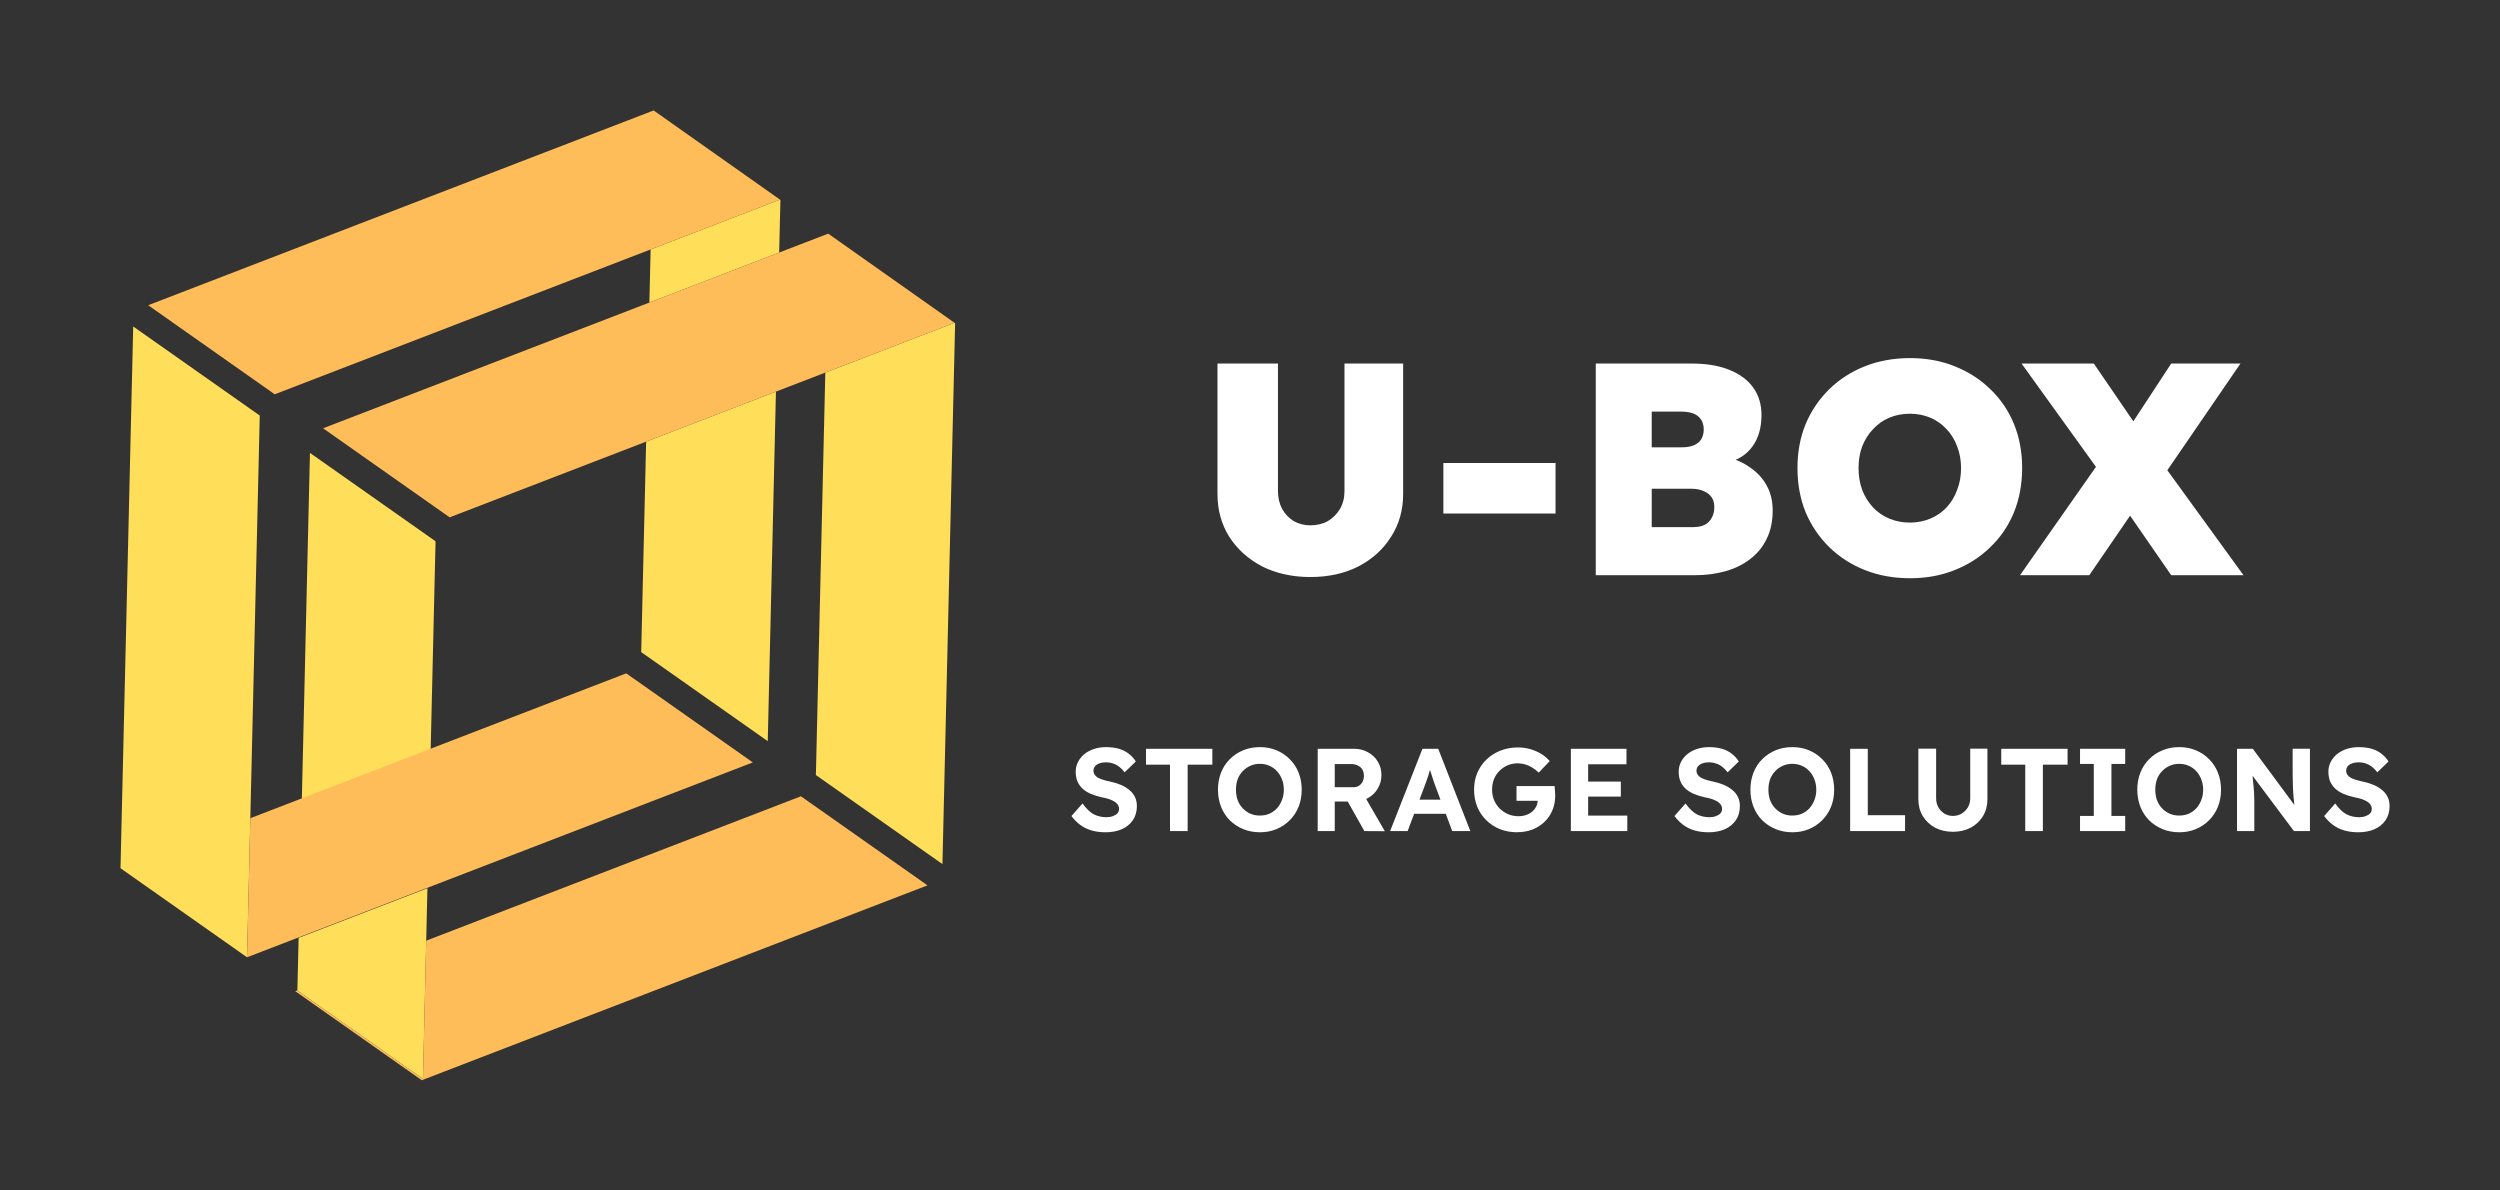<svg width="210mm" height="100mm" version="1.1" viewBox="0 0 210 100" xmlns="http://www.w3.org/2000/svg">
 <rect x="0" y="0" width="210" height="100" fill="#333333" stroke="none"/>
 <defs>
  <clipPath id="c">
   <path transform="scale(.667)" d="m0 0h4268.8v2400h-4268.8z"/>
  </clipPath>
  <clipPath id="b">
   <path transform="scale(.667)" d="m0 0h4268.8v2400h-4268.8z"/>
  </clipPath>
  <clipPath id="a">
   <path transform="scale(.667)" d="m190.78 0.001 283.41 200.01-191 270.64-283.41-200.01z"/>
  </clipPath>
  <clipPath id="e">
   <path transform="scale(.667)" d="m190.78 0.001 283.41 200.01-191 270.64-283.41-200.01z"/>
  </clipPath>
  <clipPath id="d">
   <path transform="scale(.667)" d="m190.87 0.065 283.27 199.91-190.77 270.31-283.27-199.91z"/>
  </clipPath>
 </defs>
 <g transform="translate(-70.115 -107.69)">
  <g transform="matrix(.353 0 0 .353 59.416 102.37)" clip-path="url(#c)">
   <clipPath>
    <path transform="scale(.667)" d="m0 0h4268.8v2400h-4268.8z"/>
   </clipPath>
   <g clip-path="url(#b)">
    <clipPath>
     <path transform="scale(.667)" d="m190.78 0.001 283.41 200.01-191 270.64-283.41-200.01z"/>
    </clipPath>
    <g clip-path="url(#a)">
     <clipPath>
      <path transform="scale(.667)" d="m190.78 0.001 283.41 200.01-191 270.64-283.41-200.01z"/>
     </clipPath>
     <g clip-path="url(#e)">
      <clipPath>
       <path transform="scale(.667)" d="m190.87 0.065 283.27 199.91-190.77 270.31-283.27-199.91z"/>
      </clipPath>
      <g clip-path="url(#d)">
       <path transform="matrix(.189 .133 -.133 .189 127.25 .043)" d="m390.01 835.23-230.66-344.66h-159.34l310.32 463.71h159.34zm79.703-835.18-79.664 119.04 4e-3 4e-3 30.418 45.453h4e-3l79.656-119.02zm-159.34 0h-4e-3zm379.42 0.164-79.672 119.05 230.54 344.48h159.34zm-159.22-0.176h-0.238l0.121 0.176zm49.246 164.5-79.664 119.04 4e-3 4e-3 120.56 180.15h159.34zm109.96 787.76-79.082-118.14-30.078-44.934-79.059 118.12 30.078 44.953 0.109 0.18h158.14zm-188.24-281.22-79.059 118.14-198.73-296.94h158.14l119.65 178.79" fill="#ffde59"/>
       <path transform="matrix(.189 .133 -.133 .189 127.25 .043)" d="m620.71 490.5-120.61 180.19-79.656 119.04-30.441 45.496 79.66 119.04 30.461-45.516 279.93-418.26zm-150.99-490.46h-159.34l-310.38 463.77h159.34zm220.21-0.035h-159.34l-310.38 463.77h159.35zm310.07 490.5-310.38 463.77h-159.34l1.336-1.996 0.019 0.027 0.109 0.18h158.14l-0.113-0.18-79.082-118.14-0.012-0.023 229.97-343.63h159.34" fill="#ffbd59"/>
      </g>
     </g>
    </g>
   </g>
  </g>
  <g transform="translate(-3.898 2.91)" fill="#fff" stroke-linecap="round" stroke-linejoin="round" stroke-miterlimit="1" stroke-width=".794">
   <path d="m184.08 153.25q-2.261 0-4.039-0.889-1.753-0.914-2.769-2.489-0.991-1.575-0.991-3.607v-10.947h5.08v10.719q0 0.838 0.356 1.499 0.356 0.635 0.965 1.016 0.635 0.356 1.397 0.356 0.838 0 1.473-0.356 0.635-0.381 1.016-1.016 0.381-0.66 0.381-1.499v-10.719h4.928v10.947q0 2.032-1.016 3.607-0.991 1.575-2.743 2.489-1.753 0.889-4.039 0.889zm11.176-5.334v-4.242h9.423v4.242zm12.802 5.182v-17.78h8.052q1.88 0 3.175 0.533 1.321 0.533 2.007 1.499t0.686 2.286q0 1.575-0.737 2.616t-2.134 1.397l-0.076-0.483q1.168 0.279 2.032 0.914 0.889 0.61 1.372 1.524 0.483 0.889 0.483 2.057 0 1.372-0.508 2.388-0.483 1.016-1.397 1.702-0.889 0.686-2.083 1.016-1.168 0.33-2.565 0.33zm4.699-4.039h3.454q0.584 0 0.965-0.178 0.406-0.203 0.61-0.584 0.229-0.381 0.229-0.914 0-0.508-0.229-0.838t-0.66-0.508q-0.432-0.203-1.041-0.203h-3.327zm0-6.706h2.54q0.61 0 1.016-0.178t0.61-0.508q0.203-0.356 0.203-0.813 0-0.686-0.457-1.092t-1.448-0.406h-2.464zm21.692 10.998q-2.057 0-3.785-0.686t-2.997-1.93-1.981-2.921q-0.686-1.702-0.686-3.708 0-2.032 0.686-3.708 0.711-1.676 1.981-2.921t2.997-1.93 3.785-0.686 3.759 0.686q1.727 0.686 2.997 1.93 1.295 1.245 1.981 2.921t0.686 3.683q0 2.032-0.686 3.734-0.686 1.676-1.981 2.921-1.27 1.245-2.997 1.93-1.702 0.686-3.759 0.686zm0-4.674q0.914 0 1.702-0.33t1.372-0.94q0.584-0.635 0.889-1.473 0.33-0.838 0.33-1.829t-0.33-1.829q-0.305-0.838-0.889-1.448-0.584-0.635-1.372-0.965t-1.702-0.33q-0.94 0-1.727 0.33t-1.372 0.965q-0.584 0.61-0.914 1.448-0.305 0.813-0.305 1.829 0 0.991 0.305 1.829 0.33 0.838 0.914 1.473 0.584 0.61 1.372 0.94t1.727 0.33zm21.946 4.42-5.512-7.976-7.061-9.804h6.071l5.385 7.874 7.188 9.906zm-12.7 0 6.782-9.677 4.293 2.007-5.258 7.671zm11.989-8.255-4.267-1.93 4.978-7.595h5.817z" style="paint-order:stroke fill markers" aria-label="U-BOX"/>
   <path d="m166.86 174.69q-0.642 0-1.175-0.158-0.524-0.158-0.938-0.464-0.405-0.306-0.731-0.741l0.929-1.057q0.484 0.672 0.958 0.919 0.484 0.237 1.047 0.237 0.306 0 0.543-0.089 0.247-0.089 0.385-0.237 0.138-0.158 0.138-0.375 0-0.158-0.069-0.286-0.069-0.138-0.198-0.237-0.128-0.109-0.306-0.188-0.178-0.089-0.395-0.148-0.217-0.069-0.474-0.109-0.553-0.128-0.968-0.306-0.415-0.188-0.691-0.454-0.277-0.277-0.415-0.622-0.128-0.346-0.128-0.78 0-0.445 0.198-0.82 0.198-0.385 0.543-0.662 0.356-0.277 0.81-0.425 0.464-0.148 0.978-0.148 0.632 0 1.106 0.138t0.82 0.415q0.356 0.267 0.593 0.652l-0.938 0.909q-0.207-0.277-0.454-0.464-0.237-0.188-0.524-0.277-0.277-0.099-0.573-0.099-0.326 0-0.563 0.089-0.237 0.079-0.375 0.247-0.128 0.158-0.128 0.375 0 0.178 0.089 0.316t0.257 0.247q0.168 0.099 0.405 0.178 0.237 0.079 0.524 0.138 0.543 0.109 0.978 0.286 0.435 0.178 0.741 0.435 0.316 0.247 0.484 0.593 0.168 0.336 0.168 0.761 0 0.701-0.336 1.195-0.336 0.494-0.929 0.761-0.593 0.257-1.383 0.257zm5.433-0.099v-5.581h-2.015v-1.333h5.571v1.333h-2.074v5.581zm7.556 0.099q-0.77 0-1.413-0.267-0.642-0.267-1.126-0.741-0.474-0.484-0.731-1.136-0.257-0.662-0.257-1.432 0-0.78 0.257-1.432 0.257-0.652 0.731-1.126 0.484-0.484 1.126-0.751 0.642-0.267 1.403-0.267 0.77 0 1.403 0.267 0.642 0.267 1.116 0.751 0.484 0.484 0.741 1.136 0.257 0.652 0.257 1.422 0 0.77-0.257 1.422-0.257 0.652-0.741 1.136-0.474 0.484-1.116 0.751-0.632 0.267-1.393 0.267zm-0.01-1.403q0.445 0 0.81-0.158 0.365-0.168 0.632-0.454 0.267-0.296 0.415-0.691 0.158-0.395 0.158-0.869 0-0.474-0.158-0.869-0.148-0.395-0.415-0.682-0.267-0.296-0.632-0.454-0.365-0.168-0.81-0.168-0.435 0-0.8 0.168-0.365 0.158-0.642 0.454-0.277 0.286-0.425 0.682-0.138 0.395-0.138 0.869 0 0.474 0.138 0.869 0.148 0.395 0.425 0.691 0.277 0.286 0.642 0.454 0.365 0.158 0.8 0.158zm4.86 1.304v-6.914h3.062q0.642 0 1.166 0.296 0.524 0.286 0.82 0.78 0.306 0.494 0.306 1.126 0 0.622-0.306 1.136-0.296 0.504-0.82 0.8-0.524 0.296-1.166 0.296h-1.63v2.479zm3.921 0-1.758-3.121 1.521-0.247 1.956 3.378zm-2.489-3.684h1.561q0.267 0 0.464-0.119 0.207-0.128 0.316-0.346 0.109-0.227 0.109-0.504 0-0.296-0.128-0.514-0.128-0.217-0.375-0.336-0.247-0.128-0.573-0.128h-1.373zm4.652 3.684 2.716-6.914h1.324l2.697 6.914h-1.521l-1.393-3.724q-0.059-0.158-0.148-0.405-0.079-0.247-0.168-0.524-0.089-0.277-0.168-0.524-0.079-0.257-0.119-0.425h0.267q-0.059 0.217-0.138 0.464-0.069 0.237-0.148 0.494-0.079 0.247-0.168 0.484-0.089 0.237-0.168 0.464l-1.393 3.694zm1.264-1.452 0.484-1.185h3.171l0.494 1.185zm9.414 1.551q-0.8 0-1.472-0.267-0.662-0.277-1.146-0.761-0.484-0.484-0.751-1.136-0.257-0.652-0.257-1.413 0-0.761 0.267-1.403 0.277-0.652 0.77-1.126 0.504-0.484 1.175-0.751t1.472-0.267q0.553 0 1.057 0.148 0.504 0.148 0.919 0.405t0.691 0.593l-0.919 0.968q-0.257-0.247-0.533-0.415-0.277-0.178-0.593-0.267-0.306-0.099-0.632-0.099-0.464 0-0.859 0.168-0.385 0.168-0.682 0.464t-0.464 0.701q-0.158 0.405-0.158 0.879 0 0.464 0.168 0.879 0.178 0.405 0.474 0.711 0.306 0.296 0.711 0.474 0.405 0.168 0.869 0.168 0.336 0 0.622-0.099 0.296-0.099 0.514-0.277 0.227-0.188 0.346-0.435 0.128-0.247 0.128-0.524v-0.237l0.198 0.277h-1.976v-1.235h3.2q0.01 0.109 0.02 0.267 0.02 0.158 0.02 0.316 0.01 0.148 0.01 0.237 0 0.672-0.247 1.235-0.237 0.563-0.672 0.968-0.425 0.405-1.008 0.632-0.583 0.217-1.264 0.217zm4.504-0.099v-6.914h4.672v1.304h-3.22v4.307h3.289v1.304zm0.691-2.894v-1.264h3.507v1.264zm10.856 2.993q-0.642 0-1.175-0.158-0.524-0.158-0.938-0.464-0.405-0.306-0.731-0.741l0.929-1.057q0.484 0.672 0.958 0.919 0.484 0.237 1.047 0.237 0.306 0 0.543-0.089 0.247-0.089 0.385-0.237 0.138-0.158 0.138-0.375 0-0.158-0.069-0.286-0.069-0.138-0.198-0.237-0.128-0.109-0.306-0.188-0.178-0.089-0.395-0.148-0.217-0.069-0.474-0.109-0.553-0.128-0.968-0.306-0.415-0.188-0.691-0.454-0.277-0.277-0.415-0.622-0.128-0.346-0.128-0.78 0-0.445 0.198-0.82 0.198-0.385 0.543-0.662 0.356-0.277 0.81-0.425 0.464-0.148 0.978-0.148 0.632 0 1.106 0.138t0.82 0.415q0.356 0.267 0.593 0.652l-0.938 0.909q-0.207-0.277-0.454-0.464-0.237-0.188-0.524-0.277-0.277-0.099-0.573-0.099-0.326 0-0.563 0.089-0.237 0.079-0.375 0.247-0.128 0.158-0.128 0.375 0 0.178 0.089 0.316t0.257 0.247q0.168 0.099 0.405 0.178 0.237 0.079 0.524 0.138 0.543 0.109 0.978 0.286 0.435 0.178 0.741 0.435 0.316 0.247 0.484 0.593 0.168 0.336 0.168 0.761 0 0.701-0.336 1.195t-0.929 0.761q-0.593 0.257-1.383 0.257zm7.063 0q-0.77 0-1.413-0.267-0.642-0.267-1.126-0.741-0.474-0.484-0.731-1.136-0.257-0.662-0.257-1.432 0-0.78 0.257-1.432 0.257-0.652 0.731-1.126 0.484-0.484 1.126-0.751 0.642-0.267 1.403-0.267 0.77 0 1.403 0.267 0.642 0.267 1.116 0.751 0.484 0.484 0.741 1.136 0.257 0.652 0.257 1.422 0 0.77-0.257 1.422-0.257 0.652-0.741 1.136-0.474 0.484-1.116 0.751-0.632 0.267-1.393 0.267zm-0.01-1.403q0.445 0 0.81-0.158 0.365-0.168 0.632-0.454 0.267-0.296 0.415-0.691 0.158-0.395 0.158-0.869 0-0.474-0.158-0.869-0.148-0.395-0.415-0.682-0.267-0.296-0.632-0.454-0.365-0.168-0.81-0.168-0.435 0-0.8 0.168-0.365 0.158-0.642 0.454-0.277 0.286-0.425 0.682-0.138 0.395-0.138 0.869 0 0.474 0.138 0.869 0.148 0.395 0.425 0.691 0.277 0.286 0.642 0.454 0.365 0.158 0.8 0.158zm4.86 1.304v-6.914h1.482v5.581h3.131v1.333zm8.633 0.059q-0.84 0-1.501-0.346-0.652-0.356-1.027-0.968-0.375-0.622-0.375-1.403v-4.267h1.492v4.178q0 0.415 0.188 0.751 0.188 0.326 0.504 0.524 0.326 0.198 0.721 0.198 0.405 0 0.731-0.198 0.336-0.198 0.524-0.524 0.198-0.336 0.198-0.751v-4.178h1.442v4.267q0 0.78-0.375 1.403-0.365 0.612-1.027 0.968-0.662 0.346-1.492 0.346zm6.075-0.059v-5.581h-2.015v-1.333h5.571v1.333h-2.074v5.581zm4.603 0v-1.274h1.156v-4.366h-1.156v-1.274h3.793v1.274h-1.156v4.366h1.156v1.274zm8.337 0.099q-0.77 0-1.413-0.267-0.642-0.267-1.126-0.741-0.474-0.484-0.731-1.136-0.257-0.662-0.257-1.432 0-0.78 0.257-1.432 0.257-0.652 0.731-1.126 0.484-0.484 1.126-0.751 0.642-0.267 1.403-0.267 0.77 0 1.403 0.267 0.642 0.267 1.116 0.751 0.484 0.484 0.741 1.136 0.257 0.652 0.257 1.422 0 0.77-0.257 1.422-0.257 0.652-0.741 1.136-0.474 0.484-1.116 0.751-0.632 0.267-1.393 0.267zm-0.01-1.403q0.445 0 0.81-0.158 0.365-0.168 0.632-0.454 0.267-0.296 0.415-0.691 0.158-0.395 0.158-0.869 0-0.474-0.158-0.869-0.148-0.395-0.415-0.682-0.267-0.296-0.632-0.454-0.365-0.168-0.81-0.168-0.435 0-0.8 0.168-0.365 0.158-0.642 0.454-0.277 0.286-0.425 0.682-0.138 0.395-0.138 0.869 0 0.474 0.138 0.869 0.148 0.395 0.425 0.691 0.277 0.286 0.642 0.454 0.365 0.158 0.8 0.158zm4.86 1.304v-6.914h1.324l3.823 5.166h-0.277q-0.04-0.306-0.069-0.593-0.03-0.296-0.059-0.593-0.02-0.306-0.04-0.622-0.01-0.326-0.02-0.682-0.01-0.365-0.01-0.79v-1.887h1.452v6.914h-1.343l-3.902-5.215 0.375 0.01q0.049 0.514 0.079 0.879 0.04 0.356 0.059 0.622 0.03 0.267 0.04 0.464 0.01 0.198 0.01 0.375 0.01 0.178 0.01 0.375v2.489zm10.164 0.099q-0.642 0-1.175-0.158-0.524-0.158-0.938-0.464-0.405-0.306-0.731-0.741l0.929-1.057q0.484 0.672 0.958 0.919 0.484 0.237 1.047 0.237 0.306 0 0.543-0.089 0.247-0.089 0.385-0.237 0.138-0.158 0.138-0.375 0-0.158-0.069-0.286-0.069-0.138-0.198-0.237-0.128-0.109-0.306-0.188-0.178-0.089-0.395-0.148-0.217-0.069-0.474-0.109-0.553-0.128-0.968-0.306-0.415-0.188-0.691-0.454-0.277-0.277-0.415-0.622-0.128-0.346-0.128-0.78 0-0.445 0.198-0.82 0.198-0.385 0.543-0.662 0.356-0.277 0.81-0.425 0.464-0.148 0.978-0.148 0.632 0 1.106 0.138t0.82 0.415q0.356 0.267 0.593 0.652l-0.938 0.909q-0.207-0.277-0.454-0.464-0.237-0.188-0.524-0.277-0.277-0.099-0.573-0.099-0.326 0-0.563 0.089-0.237 0.079-0.375 0.247-0.128 0.158-0.128 0.375 0 0.178 0.089 0.316t0.257 0.247q0.168 0.099 0.405 0.178 0.237 0.079 0.524 0.138 0.543 0.109 0.978 0.286 0.435 0.178 0.741 0.435 0.316 0.247 0.484 0.593 0.168 0.336 0.168 0.761 0 0.701-0.336 1.195-0.336 0.494-0.929 0.761-0.593 0.257-1.383 0.257z" style="paint-order:stroke fill markers" aria-label="STORAGE SOLUTIONS"/>
  </g>
 </g>
</svg>

